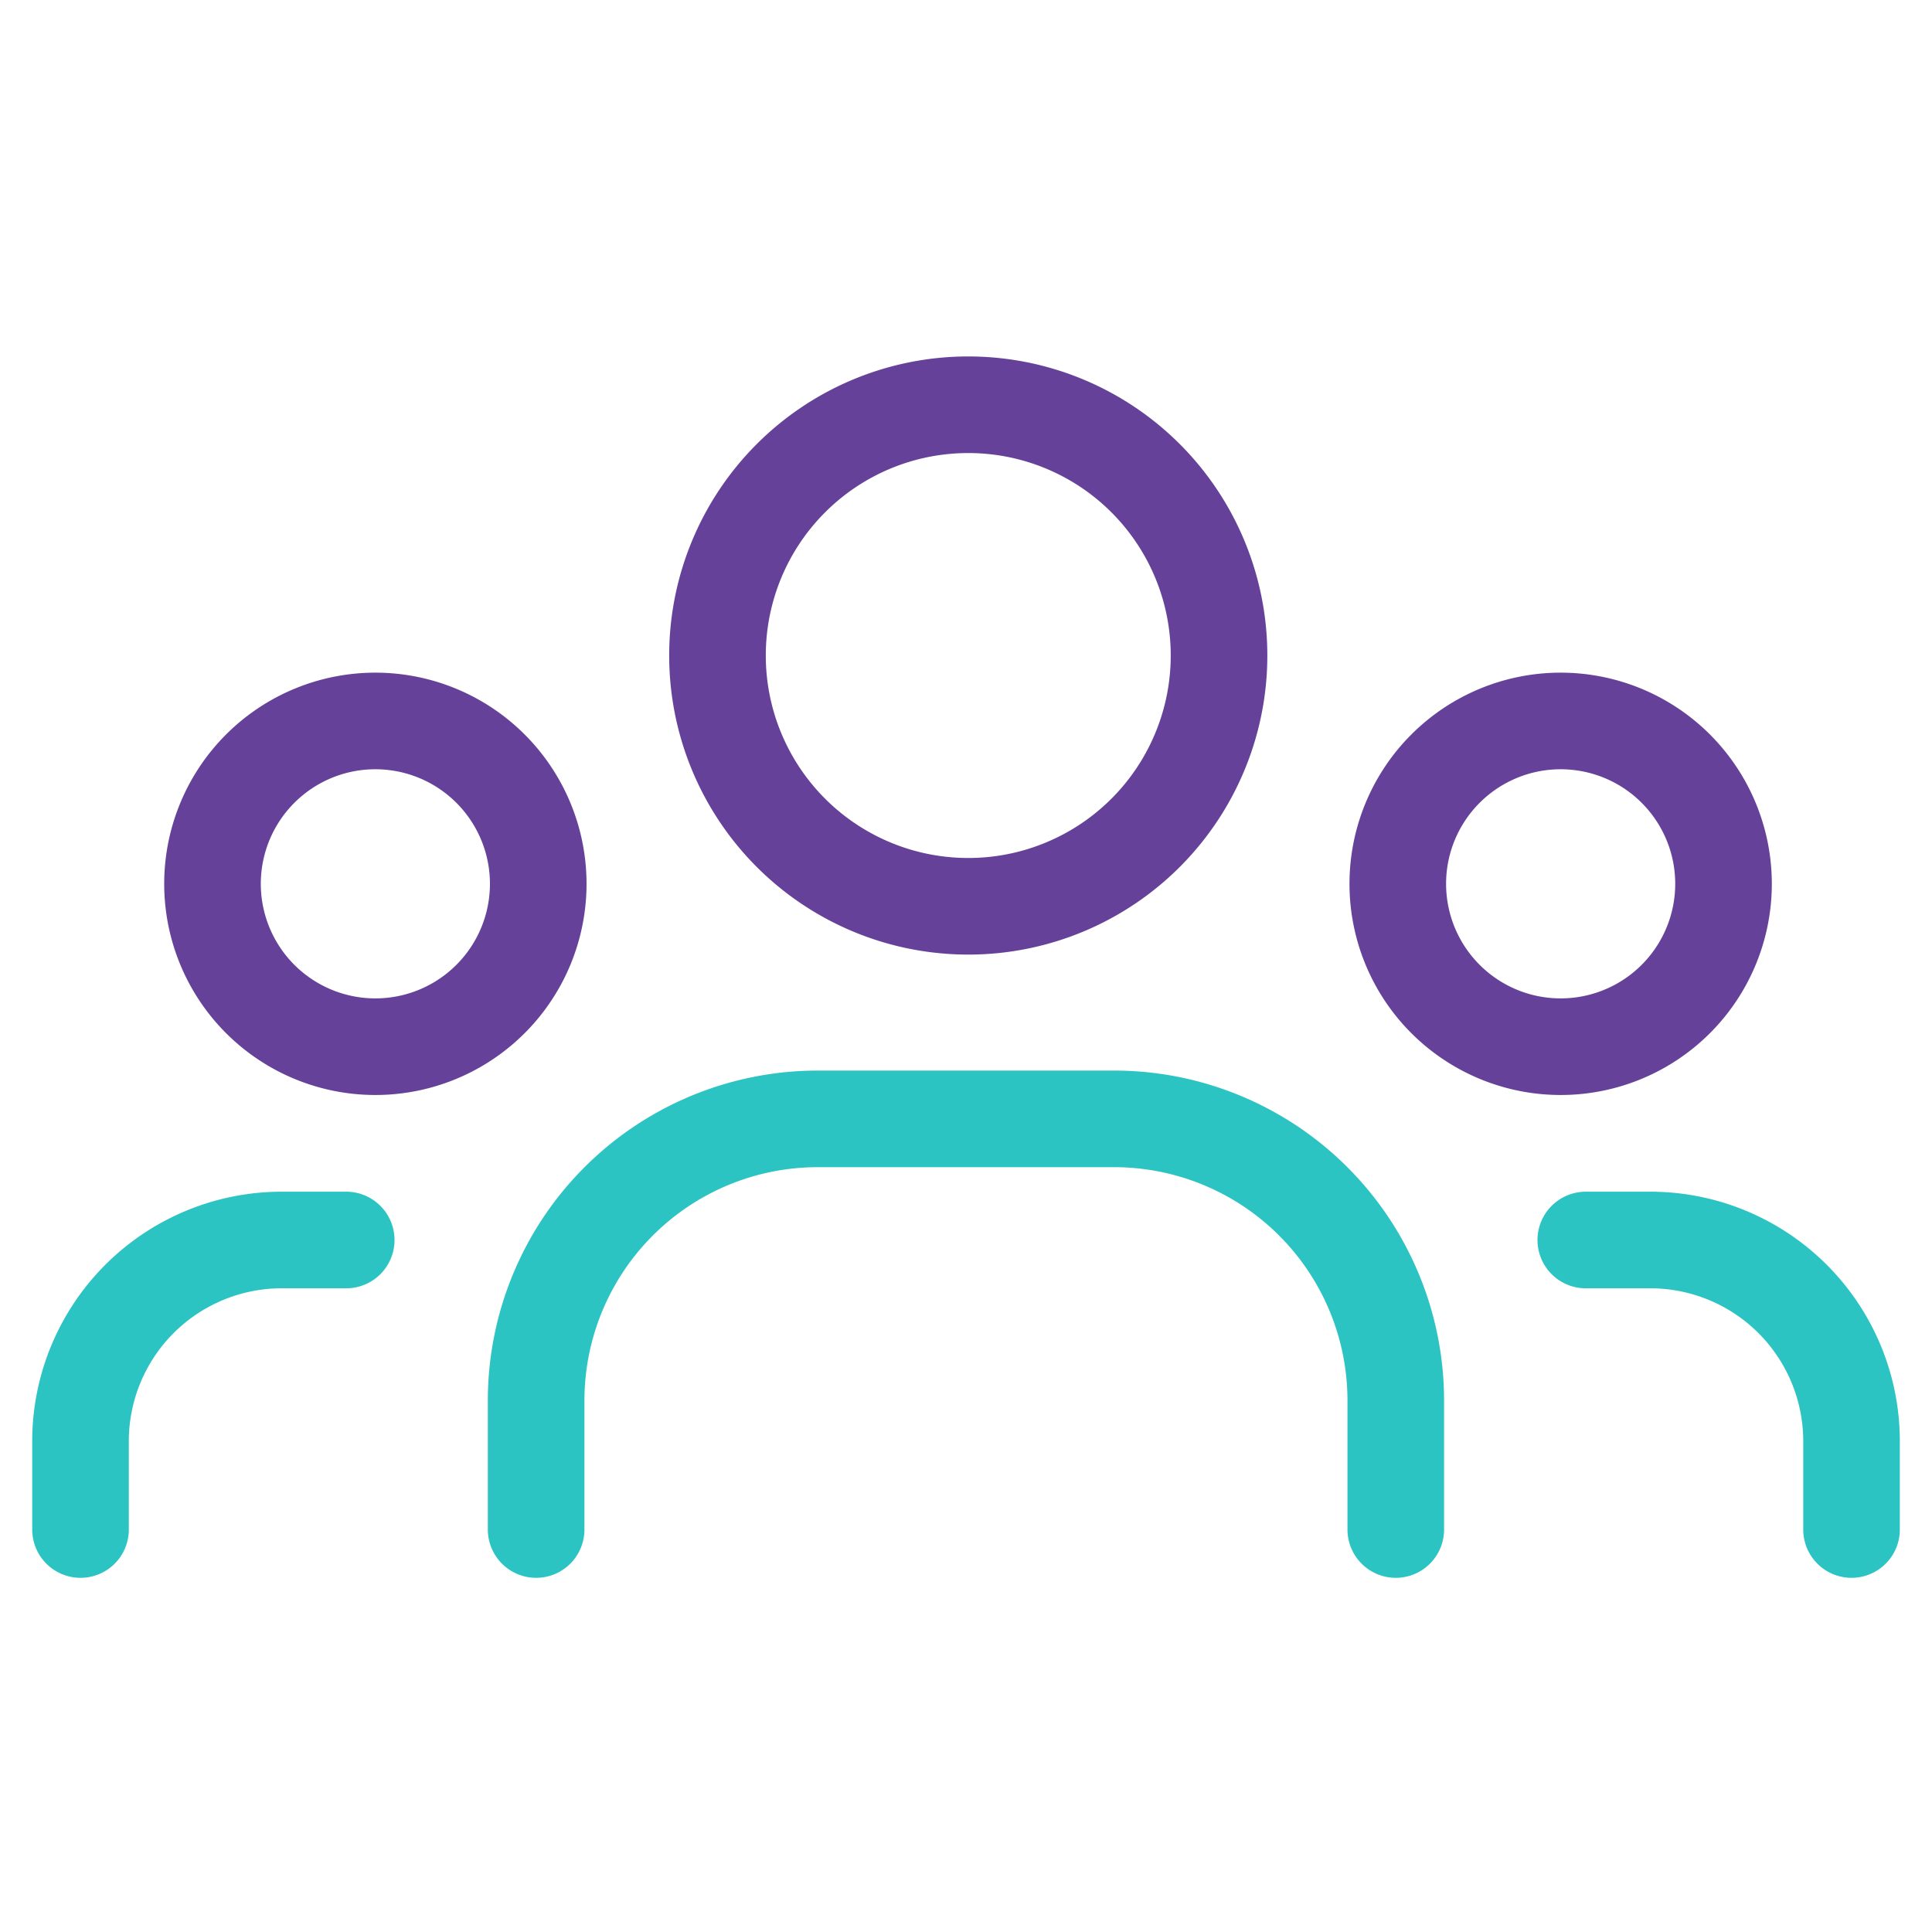 <svg width="40" height="40" fill="none" xmlns="http://www.w3.org/2000/svg"><path d="M34.654 15.873a3.372 3.372 0 1 1-4.768 4.768 3.372 3.372 0 0 1 4.768-4.768M23.671 9.854a5.192 5.192 0 1 1-7.342 7.342 5.192 5.192 0 0 1 7.342-7.342M10.114 15.873a3.372 3.372 0 1 1-4.768 4.768 3.372 3.372 0 0 1 4.768-4.768" stroke="#65419A" stroke-width="2" stroke-linecap="round" stroke-linejoin="round"/><path d="M38.334 31.667V29.84a4.166 4.166 0 0 0-4.167-4.167h-1.335M1.667 31.667V29.84a4.166 4.166 0 0 1 4.166-4.167h1.335M28.898 31.667v-2.669a5.833 5.833 0 0 0-5.833-5.833h-6.132a5.833 5.833 0 0 0-5.833 5.833v2.669" stroke="#2BC4C3" stroke-width="2" stroke-linecap="round" stroke-linejoin="round"/></svg>